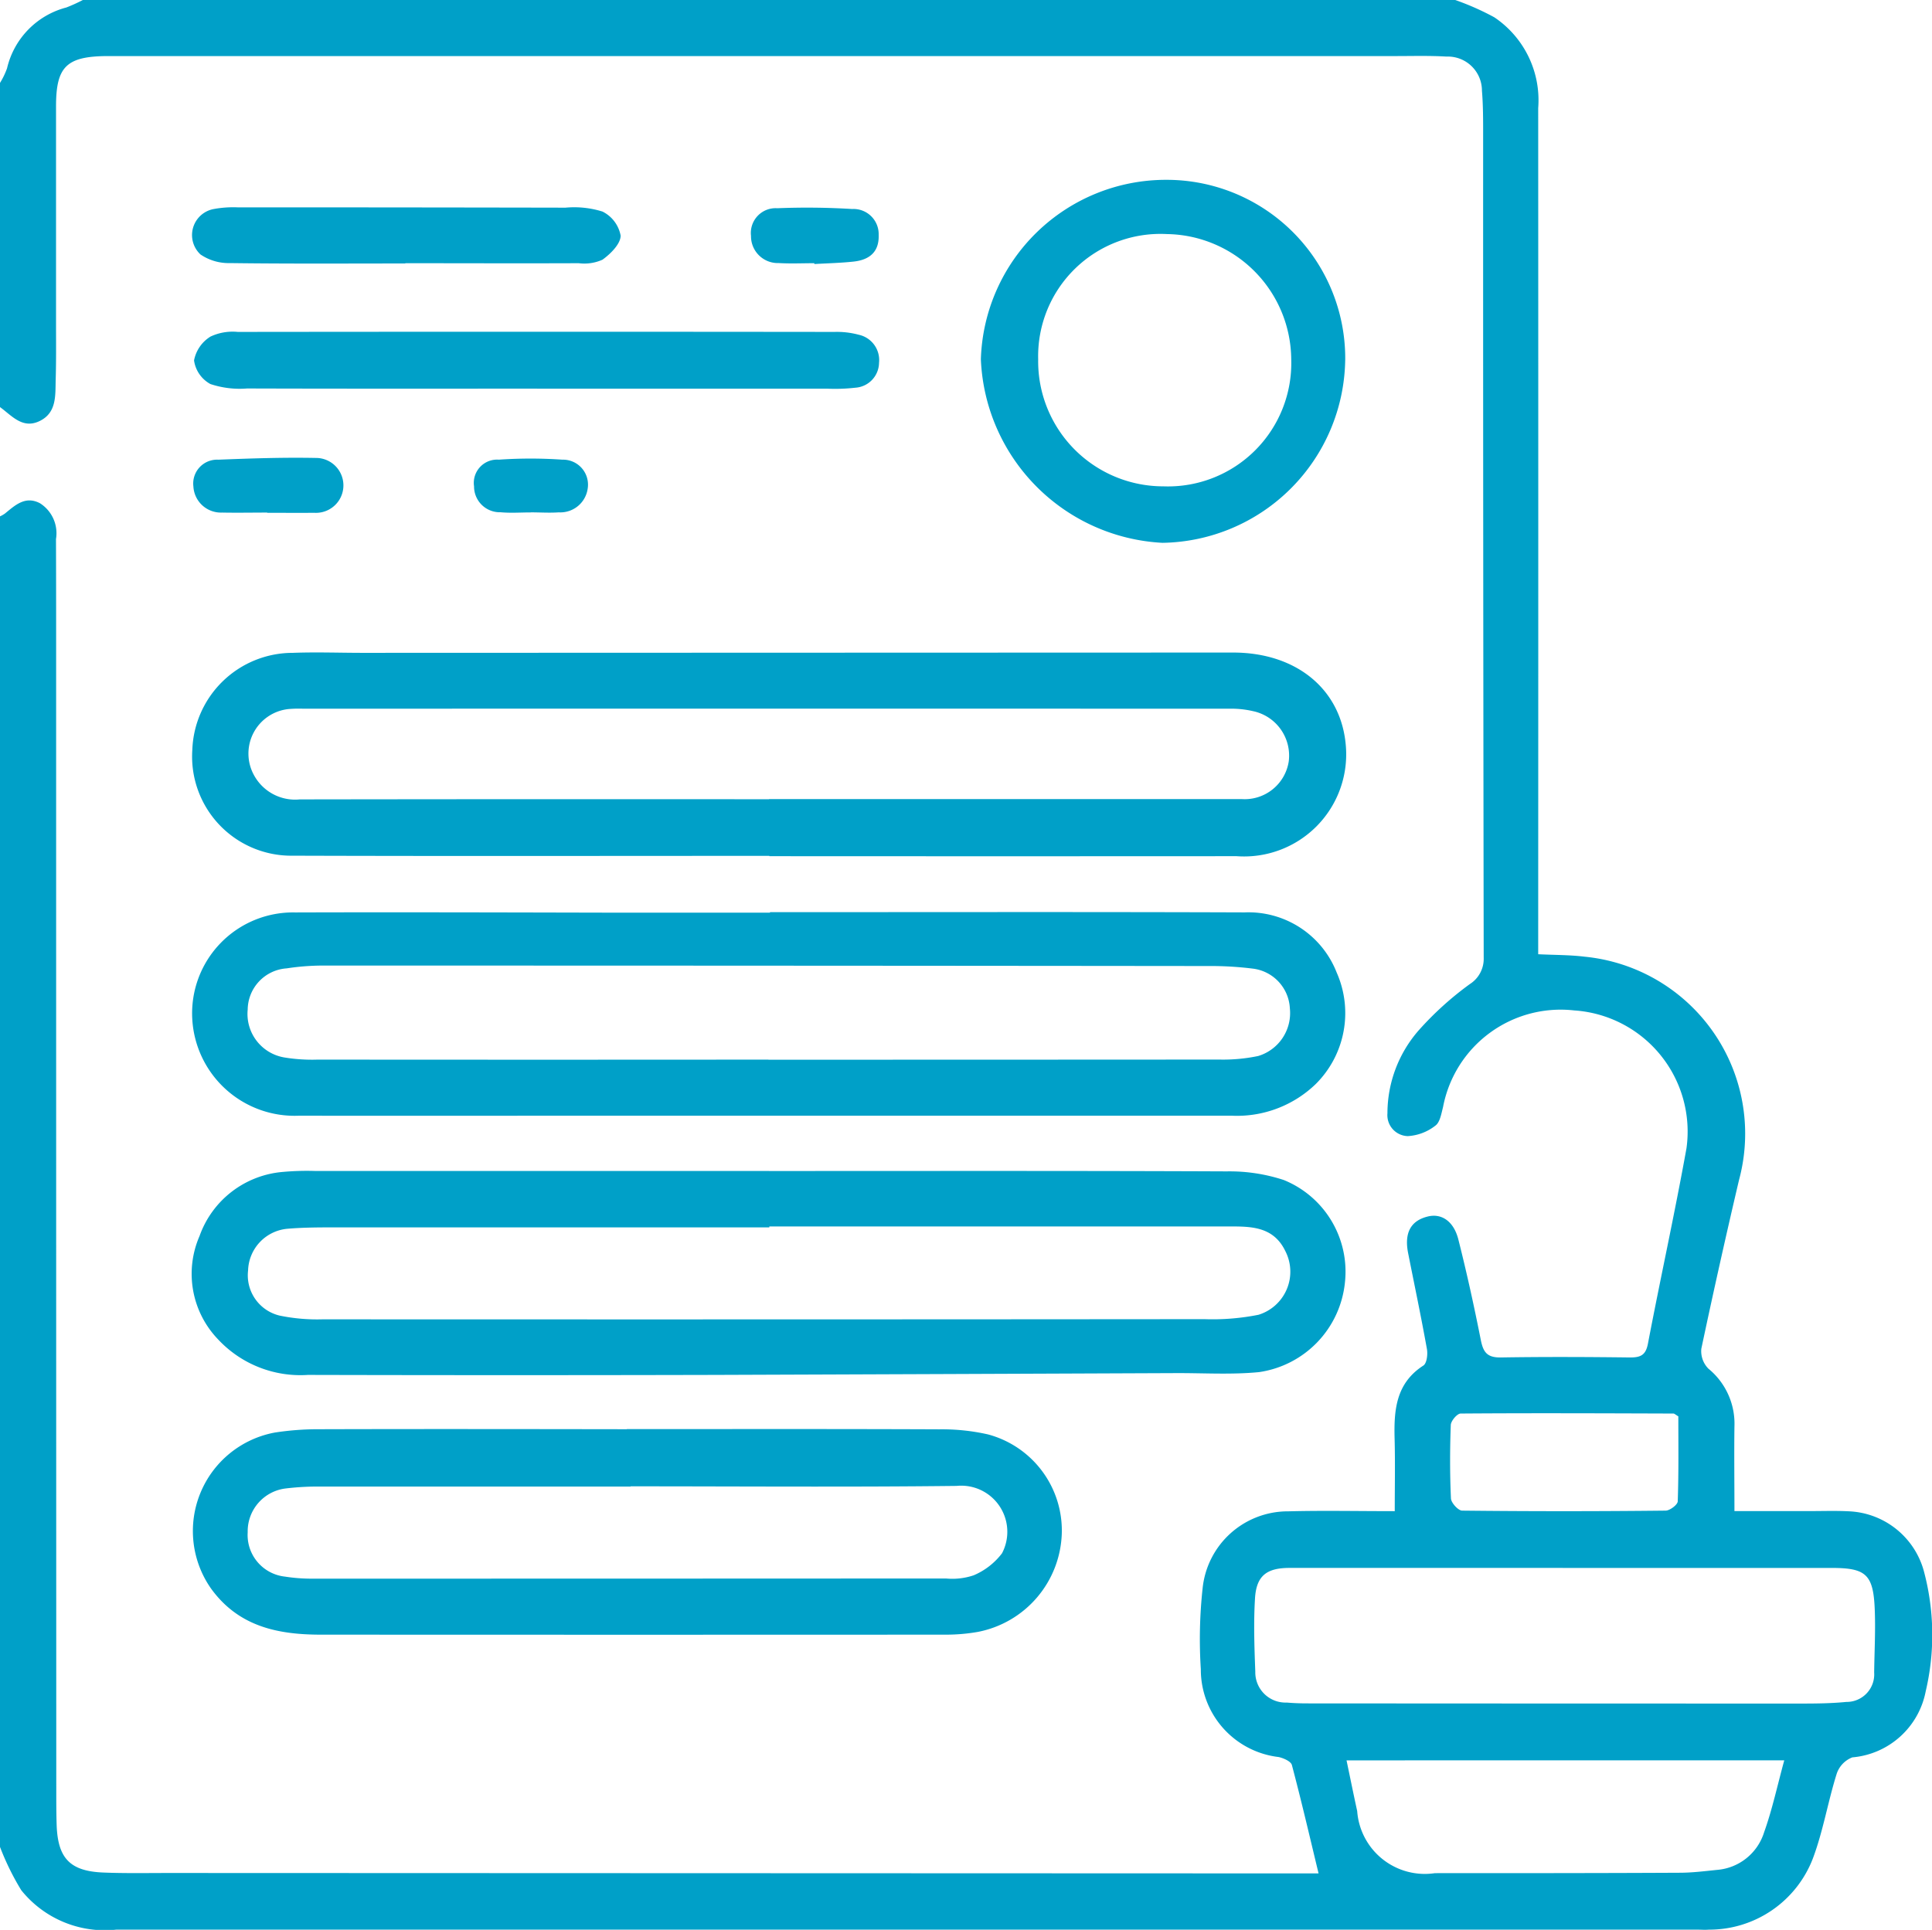 <svg data-name="Group 22670" xmlns="http://www.w3.org/2000/svg" width="79.301" height="79.234"><defs><clipPath id="a"><path data-name="Rectangle 9721" fill="#00a0c8" d="M0 0h79.301v79.234H0z"/></clipPath></defs><g data-name="Group 22663" clip-path="url(#a)" fill="#00a0c8"><path data-name="Path 39640" d="M59.732 0a10.881 10.881 0 0 1 1.605.711 4.1 4.1 0 0 1 1.8 3.725q.006 16.9 0 33.8v.941c.681.033 1.293.026 1.9.1a7.3 7.3 0 0 1 6.344 9.164q-.812 3.457-1.548 6.931a1.022 1.022 0 0 0 .292.821 2.918 2.918 0 0 1 1.067 2.377c-.015 1.127 0 2.254 0 3.469h3.078c.541 0 1.084-.019 1.624.009a3.338 3.338 0 0 1 3.064 2.422 10.108 10.108 0 0 1 .084 4.971 3.358 3.358 0 0 1-3.01 2.709 1.088 1.088 0 0 0-.645.68c-.361 1.15-.556 2.358-.98 3.482a4.555 4.555 0 0 1-4.271 2.911c-.153.014-.309 0-.464 0h-64.9a4.393 4.393 0 0 1-3.9-1.62A10.811 10.811 0 0 1 0 75.827V21.2a1.354 1.354 0 0 0 .2-.114c.422-.344.839-.742 1.442-.424a1.457 1.457 0 0 1 .656 1.47c.007 1.882.006 3.765.006 5.647q0 22.86.006 45.72c0 .49 0 .98.017 1.469.056 1.335.56 1.854 1.908 1.91.9.037 1.805.019 2.708.019l46.338.017h.841c-.369-1.528-.709-2.995-1.095-4.45-.04-.15-.343-.284-.545-.328a3.615 3.615 0 0 1-3.193-3.606 19.3 19.3 0 0 1 .073-3.316 3.518 3.518 0 0 1 3.517-3.165c1.412-.037 2.827-.007 4.37-.007 0-1.041.02-2.01-.006-2.978-.031-1.173.053-2.272 1.18-3 .142-.09.186-.46.147-.677-.236-1.317-.512-2.627-.772-3.939-.163-.822.1-1.326.794-1.5.565-.147 1.075.178 1.268.941.347 1.371.65 2.755.925 4.143.1.488.26.7.794.7 1.779-.029 3.558-.022 5.337 0 .429 0 .636-.1.725-.564.511-2.679 1.1-5.344 1.583-8.028a4.984 4.984 0 0 0-4.609-5.656 4.913 4.913 0 0 0-5.383 3.964c-.071.271-.125.631-.317.767a2.018 2.018 0 0 1-1.131.429.862.862 0 0 1-.835-.938 5.178 5.178 0 0 1 1.279-3.4 13.13 13.13 0 0 1 2.106-1.906 1.227 1.227 0 0 0 .566-1.08q-.027-16.92-.023-33.82c0-.593 0-1.188-.049-1.777a1.4 1.4 0 0 0-1.454-1.4c-.694-.042-1.392-.021-2.088-.021H4.372C2.727 2.318 2.3 2.74 2.3 4.362v8.9c0 .774.009 1.548-.014 2.321-.019.638.052 1.354-.653 1.7S.49 17.069 0 16.713V3.405a3.243 3.243 0 0 0 .289-.6A3.375 3.375 0 0 1 2.724.307 6.557 6.557 0 0 0 3.4 0Zm4.412 64.372H52.928c-.94 0-1.36.326-1.415 1.251-.061 1-.026 2.006.012 3.007a1.242 1.242 0 0 0 1.291 1.27c.283.024.566.034.85.034q10.133.007 20.266.007c.618 0 1.239-.006 1.853-.067a1.131 1.131 0 0 0 1.142-1.21c.011-.876.061-1.754.022-2.628-.061-1.392-.366-1.662-1.744-1.663H64.144m-8.874 7.9c.163.778.294 1.43.437 2.08a2.783 2.783 0 0 0 3.19 2.551c3.347 0 6.693 0 10.04-.017.512 0 1.024-.064 1.535-.117a2.206 2.206 0 0 0 1.939-1.549c.334-.932.541-1.91.826-2.949Zm13.623-14.122c-.119-.069-.162-.116-.206-.117-2.911-.009-5.822-.022-8.733 0-.142 0-.4.3-.405.473-.037 1-.039 2.01.007 3.013.009.181.3.5.46.5q4.174.046 8.349 0c.177 0 .5-.245.5-.384.041-1.177.024-2.356.024-3.491"/><path data-name="Path 39641" d="M31.578 35.138c-6.521 0-13.042.014-19.563-.007a4.072 4.072 0 0 1-4.121-4.346 4.128 4.128 0 0 1 4.133-3.982c.953-.036 1.907 0 2.861 0l35.725-.012c2.627 0 4.47 1.54 4.632 3.879a4.191 4.191 0 0 1-4.49 4.481q-9.589.006-19.176 0Zm-.011-2.33h19.416a1.83 1.83 0 0 0 1.915-1.548 1.866 1.866 0 0 0-1.465-2.063 3.966 3.966 0 0 0-.992-.1q-18.992-.007-37.983 0a4.98 4.98 0 0 0-.618.014 1.838 1.838 0 0 0-1.407 2.728 1.921 1.921 0 0 0 1.872.981q9.631-.015 19.262-.006"/><path data-name="Path 39642" d="M31.562 48.077c6.264 0 12.529-.012 18.793.015a7.107 7.107 0 0 1 2.341.355 4.06 4.06 0 0 1 2.508 4.207 4.139 4.139 0 0 1-3.523 3.679c-1.122.11-2.263.037-3.395.041q-9.472.04-18.946.074-8.351.02-16.7 0a4.62 4.62 0 0 1-3.687-1.457 3.881 3.881 0 0 1-.764-4.241 3.976 3.976 0 0 1 3.424-2.636 10.834 10.834 0 0 1 1.313-.039h18.638m.014 2.281v.035H13.791c-.669 0-1.342 0-2.008.058a1.773 1.773 0 0 0-1.6 1.709 1.7 1.7 0 0 0 1.3 1.856 7.631 7.631 0 0 0 1.76.152q18.1.009 36.193-.007a9.621 9.621 0 0 0 2.221-.18 1.85 1.85 0 0 0 1.1-2.616c-.454-.941-1.28-1.01-2.157-1.01H31.576"/><path data-name="Path 39643" d="M31.601 37.45c6.5 0 12.994-.014 19.491.009a3.886 3.886 0 0 1 3.774 2.471 4.109 4.109 0 0 1-.86 4.576 4.652 4.652 0 0 1-3.448 1.3h-25.6c-4.228 0-8.457.008-12.685 0a4.206 4.206 0 0 1-4.382-3.988 4.143 4.143 0 0 1 4.22-4.357c4.331-.013 8.663 0 12.994.009h6.5v-.02m-.06 6.057q9.246 0 18.492-.006a7.056 7.056 0 0 0 1.607-.146 1.84 1.84 0 0 0 1.3-1.955 1.73 1.73 0 0 0-1.5-1.63 13.983 13.983 0 0 0-1.85-.109q-18.182-.019-36.365-.019a9.9 9.9 0 0 0-1.462.115 1.716 1.716 0 0 0-1.6 1.691 1.812 1.812 0 0 0 1.489 1.964 6.963 6.963 0 0 0 1.384.091q9.246.008 18.492 0"/><path data-name="Path 39644" d="M25.729 58.673c4.278 0 8.556-.009 12.833.009a8.571 8.571 0 0 1 1.989.208 4.086 4.086 0 0 1 3.031 4.082 4.255 4.255 0 0 1-3.44 4.026 7.521 7.521 0 0 1-1.306.114q-12.834.007-25.667 0c-1.772 0-3.375-.336-4.5-1.883a4.113 4.113 0 0 1 2.613-6.415 11.716 11.716 0 0 1 1.847-.136c4.2-.012 8.4-.006 12.6 0m.155 2.349v.006H13.205a10.9 10.9 0 0 0-1.463.075 1.772 1.772 0 0 0-1.575 1.8 1.719 1.719 0 0 0 1.531 1.821 7.137 7.137 0 0 0 1.154.084q12.987 0 25.975-.007a2.742 2.742 0 0 0 1.139-.131 2.858 2.858 0 0 0 1.163-.904 1.894 1.894 0 0 0-1.866-2.766c-4.458.052-8.916.017-13.374.017"/><path data-name="Path 39645" d="M55.215 14.786a7.62 7.62 0 0 1-7.5 7.5 7.87 7.87 0 0 1-7.454-7.536 7.6 7.6 0 0 1 7.616-7.367 7.33 7.33 0 0 1 7.339 7.406m-7.437 5.179A5.062 5.062 0 0 0 53 14.75a5.181 5.181 0 0 0-5.1-5.14 5.021 5.021 0 0 0-5.287 5.14 5.136 5.136 0 0 0 5.166 5.217"/><path data-name="Path 39646" d="M22.045 15.956c-3.966 0-7.933.006-11.9-.007a3.806 3.806 0 0 1-1.509-.182 1.312 1.312 0 0 1-.671-.969 1.472 1.472 0 0 1 .674-.979 2.139 2.139 0 0 1 1.12-.192q12.248-.014 24.5 0a3.449 3.449 0 0 1 .992.117 1.063 1.063 0 0 1 .83 1.15 1.04 1.04 0 0 1-.976 1.024 7.36 7.36 0 0 1-1.157.039h-11.9"/><path data-name="Path 39647" d="M16.636 10.817c-2.4 0-4.8.016-7.194-.016a2.055 2.055 0 0 1-1.213-.354 1.087 1.087 0 0 1 .523-1.861 4.4 4.4 0 0 1 1-.073q6.73 0 13.46.013a3.894 3.894 0 0 1 1.518.16 1.383 1.383 0 0 1 .745.988c0 .337-.413.75-.747.989a1.823 1.823 0 0 1-.974.143c-2.372.01-4.745 0-7.117 0Z"/><path data-name="Path 39648" d="M10.967 21.044c-.617 0-1.235.012-1.851 0a1.133 1.133 0 0 1-1.178-1.071.98.98 0 0 1 1.023-1.1c1.359-.054 2.722-.1 4.081-.07a1.127 1.127 0 1 1-.147 2.25c-.643.007-1.286 0-1.928 0"/><path data-name="Path 39649" d="M33.424 10.806c-.487 0-.976.023-1.461-.006a1.1 1.1 0 0 1-1.137-1.114 1.018 1.018 0 0 1 1.081-1.137 30.41 30.41 0 0 1 3.072.032 1.034 1.034 0 0 1 1.087 1.067c.024.706-.392 1.024-1.032 1.092-.533.057-1.072.069-1.608.1v-.034"/><path data-name="Path 39650" d="M21.782 21.038c-.41 0-.824.031-1.231-.007a1.058 1.058 0 0 1-1.093-1.064.956.956 0 0 1 1.016-1.095 18.926 18.926 0 0 1 2.606 0 1.026 1.026 0 0 1 1.044 1.177 1.134 1.134 0 0 1-1.188.986c-.383.027-.769 0-1.154 0"/></g></svg>
